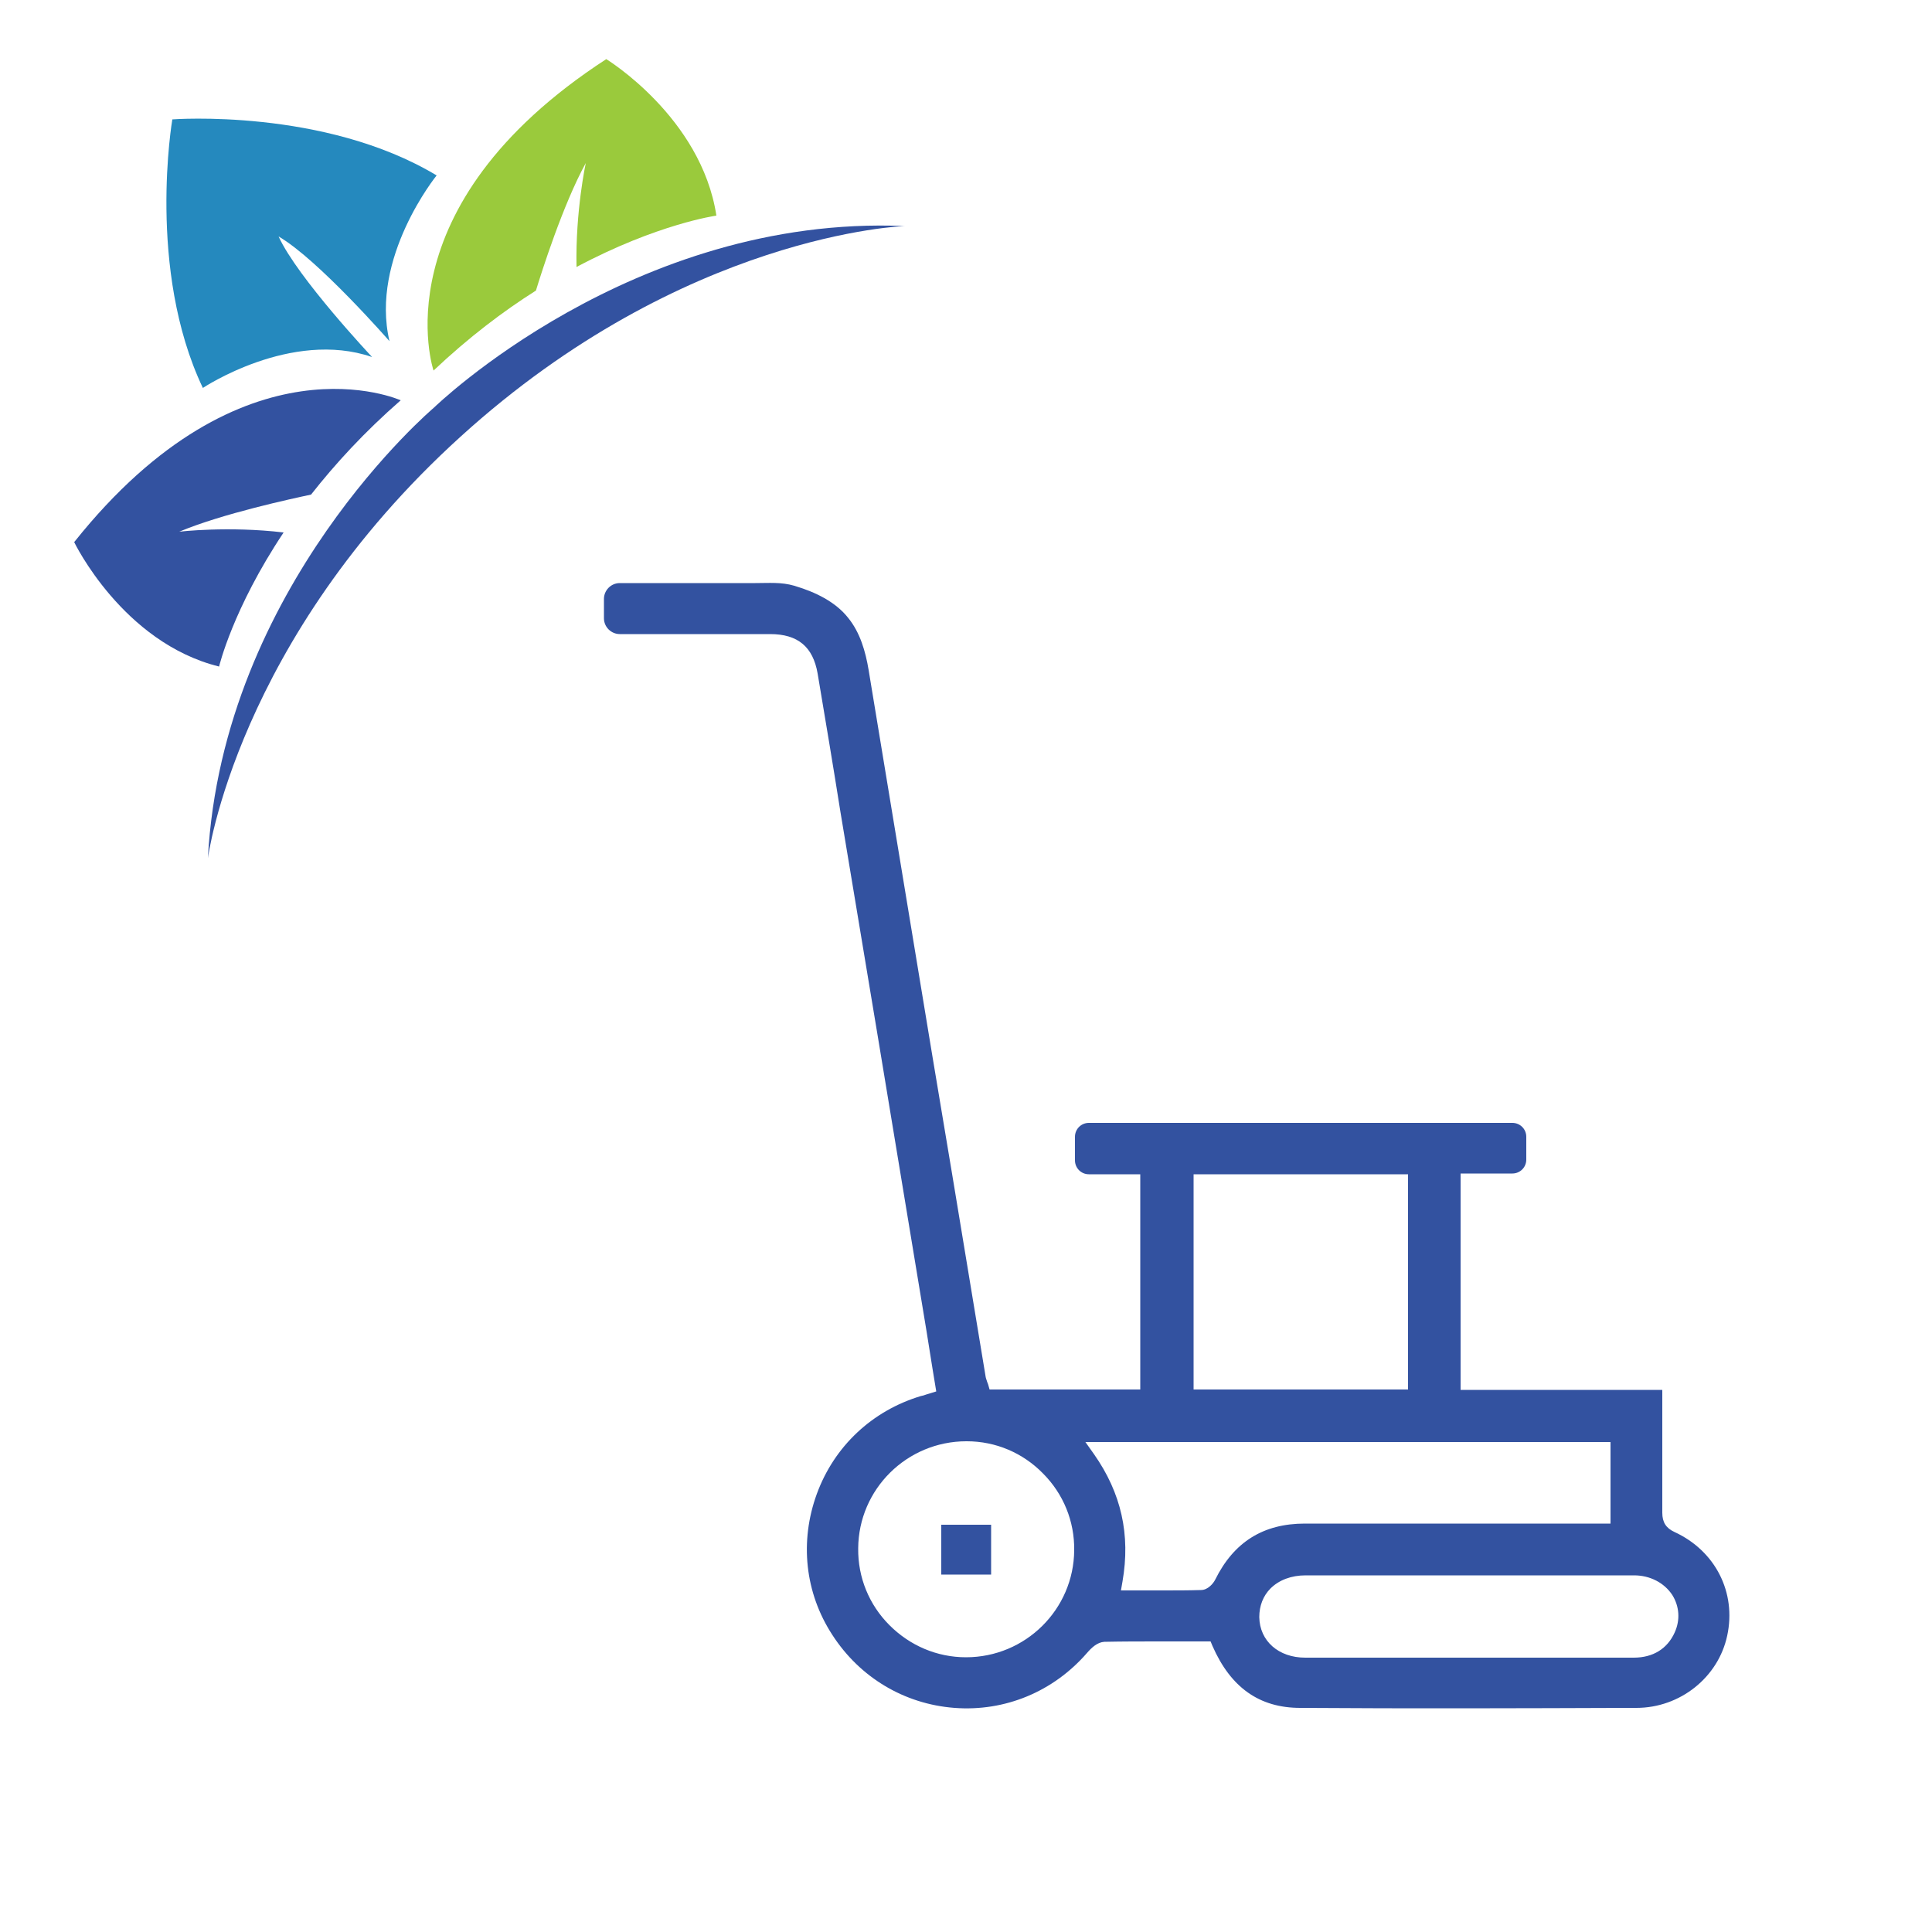 <?xml version="1.0" encoding="utf-8"?>
<!-- Generator: Adobe Illustrator 25.3.1, SVG Export Plug-In . SVG Version: 6.00 Build 0)  -->
<svg version="1.1" id="Livello_1" xmlns="http://www.w3.org/2000/svg" xmlns:xlink="http://www.w3.org/1999/xlink" x="0px" y="0px"
	 viewBox="0 0 500 500" style="enable-background:new 0 0 500 500;" xml:space="preserve">
<style type="text/css">
	.st0{fill:#9ACA3C;}
	.st1{fill:#3352A0;}
	.st2{fill:#2589BE;}
</style>
<g>
	<g>
		<path class="st0" d="M156.9,15.3c-59.1,38.4-44.7,80.6-44.7,80.6c9.1-8.6,18.1-15.4,26.5-20.7c1.4-4.6,7-22.3,12.9-33
			c0,0-2.7,12.4-2.4,26.9c21-11.2,36.2-13.3,36.2-13.3C181.5,30.3,156.9,15.3,156.9,15.3z"/>
	</g>
	<g>
		<path class="st1" d="M19.2,140.3c43.9-55.1,84.5-36.7,84.5-36.7c-9.4,8.2-17,16.5-23.2,24.4c-4.7,1-22.9,4.9-34.1,9.6
			c0,0,12.6-1.5,27,0.2c-13.2,19.8-16.7,34.7-16.7,34.7C31.7,166.3,19.2,140.3,19.2,140.3z"/>
	</g>
	<path class="st2" d="M44.6,30.9c0,0-6.7,38.8,7.9,69.5c0,0,22.8-15.2,43.8-8c0,0-19.3-20.5-24.2-31.2c10.2,5.9,28.7,27.1,28.7,27.1
		c-5.1-21.6,12.2-42.9,12.2-42.9C83.9,27.9,44.6,30.9,44.6,30.9z"/>
	<path class="st1" d="M112.3,105.5c0,0-54.7,46.2-58.5,116.6c0,0,7.4-56.5,65.4-109.1c57.9-52.6,114.9-54.5,114.9-54.5
		C163.6,55.5,112.3,105.5,112.3,105.5z"/>
</g>
<g>
	<path class="st1" d="M433.4,396.5c-2.2-1-3.2-2.5-3.2-5c0-7.7,0-15.4,0-23l0-8.8H378v-56h13.4c2,0,3.6-1.6,3.6-3.6v-5.9
		c0-2-1.6-3.6-3.6-3.6H281.8c-2,0-3.6,1.6-3.6,3.6v6.1c0,2,1.6,3.6,3.6,3.6h13.3v55.7h-39l-0.4-1.4c-0.1-0.2-0.1-0.3-0.2-0.5
		c-0.1-0.4-0.3-0.8-0.4-1.3c-2.9-17.5-5.8-35-8.7-52.6l-5-29.9c-5.4-32.9-11.1-67-16.6-100.5c-0.8-4.8-2.2-9.7-5.3-13.5
		c-3.3-4.2-8.6-6.7-13.6-8.2c-0.1,0-0.2-0.1-0.3-0.1c-3.4-1-6.6-0.7-10.1-0.7c-2.2,0-4.4,0-6.5,0c-2.4,0-4.8,0-7.2,0
		c-2.4,0-4.8,0-7.2,0c-2.1,0-4.3,0-6.4,0c-1.6,0-3.3,0-4.9,0c-0.9,0-1.7,0-2.6,0h-0.3c-2.3,0-4.1,1.9-4.1,4.1v5
		c0,2.3,1.9,4.1,4.1,4.1l7,0c10.6,0,21.2,0,31.9,0c7.2,0,11.1,3.3,12.3,10.2c2,11.9,4,23.8,5.9,35.8l9.7,58.3
		c4.2,25.4,8.4,50.8,12.6,76.2c0.5,3.1,1,6.3,1.5,9.4l1,6.1l-2.6,0.8c-0.5,0.2-0.9,0.3-1.4,0.4c-12.6,3.8-22.4,13-26.9,25.3
		c-4.5,12.3-3.1,25.6,4,36.5c7.1,11,18.6,17.9,31.6,18.9c13.1,1,25.6-4.2,34.3-14.2c1.2-1.4,2.7-2.8,4.5-2.9
		c4.7-0.1,9.5-0.1,14.2-0.1c2,0,4,0,6,0c2,0,4,0,6,0h1.3l0.5,1.2c4.7,10.7,12.1,16,22.7,16c28.4,0.2,57.3,0.1,85.2,0l1.8,0
		c11.3,0,21.2-7.9,23.5-18.7C449.4,412.2,444,401.4,433.4,396.5z M250,428.9C250,428.9,250,428.9,250,428.9c-7.5,0-14.5-3-19.8-8.3
		c-5.3-5.3-8.2-12.4-8.1-19.9c0.1-15.3,12.6-27.7,28-27.7c0,0,0,0,0.1,0h0c7.5,0,14.5,3,19.7,8.3c5.3,5.3,8.2,12.4,8.1,19.9
		C277.9,416.5,265.4,428.9,250,428.9z M308.9,303.9h55.5v55.7h-55.5V303.9z M314.5,408.8c-0.5,1-1.9,2.7-3.7,2.7
		c-3.3,0.1-6.5,0.1-9.9,0.1c-1.4,0-2.7,0-4.1,0l-6.7,0l0.4-2.3c2.1-12.1-0.3-22.9-7.4-33l-2.2-3.1h135.9v21.1h-79.1
		C326.9,394.3,319.3,399.1,314.5,408.8z M433.4,422.5c-1.9,4.2-5.6,6.5-10.6,6.5c0,0,0,0,0,0c-10.3,0-20.7,0-31,0l-22.2,0
		c-10.6,0-21.2,0-31.8,0c-6.9,0-11.8-4.3-11.9-10.5c0-2.9,1-5.5,2.9-7.4c2.2-2.2,5.4-3.4,9.1-3.4l9.2,0c25.3,0,50.5,0,75.8,0
		c4.1,0,7.8,1.9,9.9,5.1C434.6,415.7,434.9,419.2,433.4,422.5z"/>
	<rect x="243.6" y="394.6" class="st1" width="12.9" height="12.9"/>
</g>
</svg>
